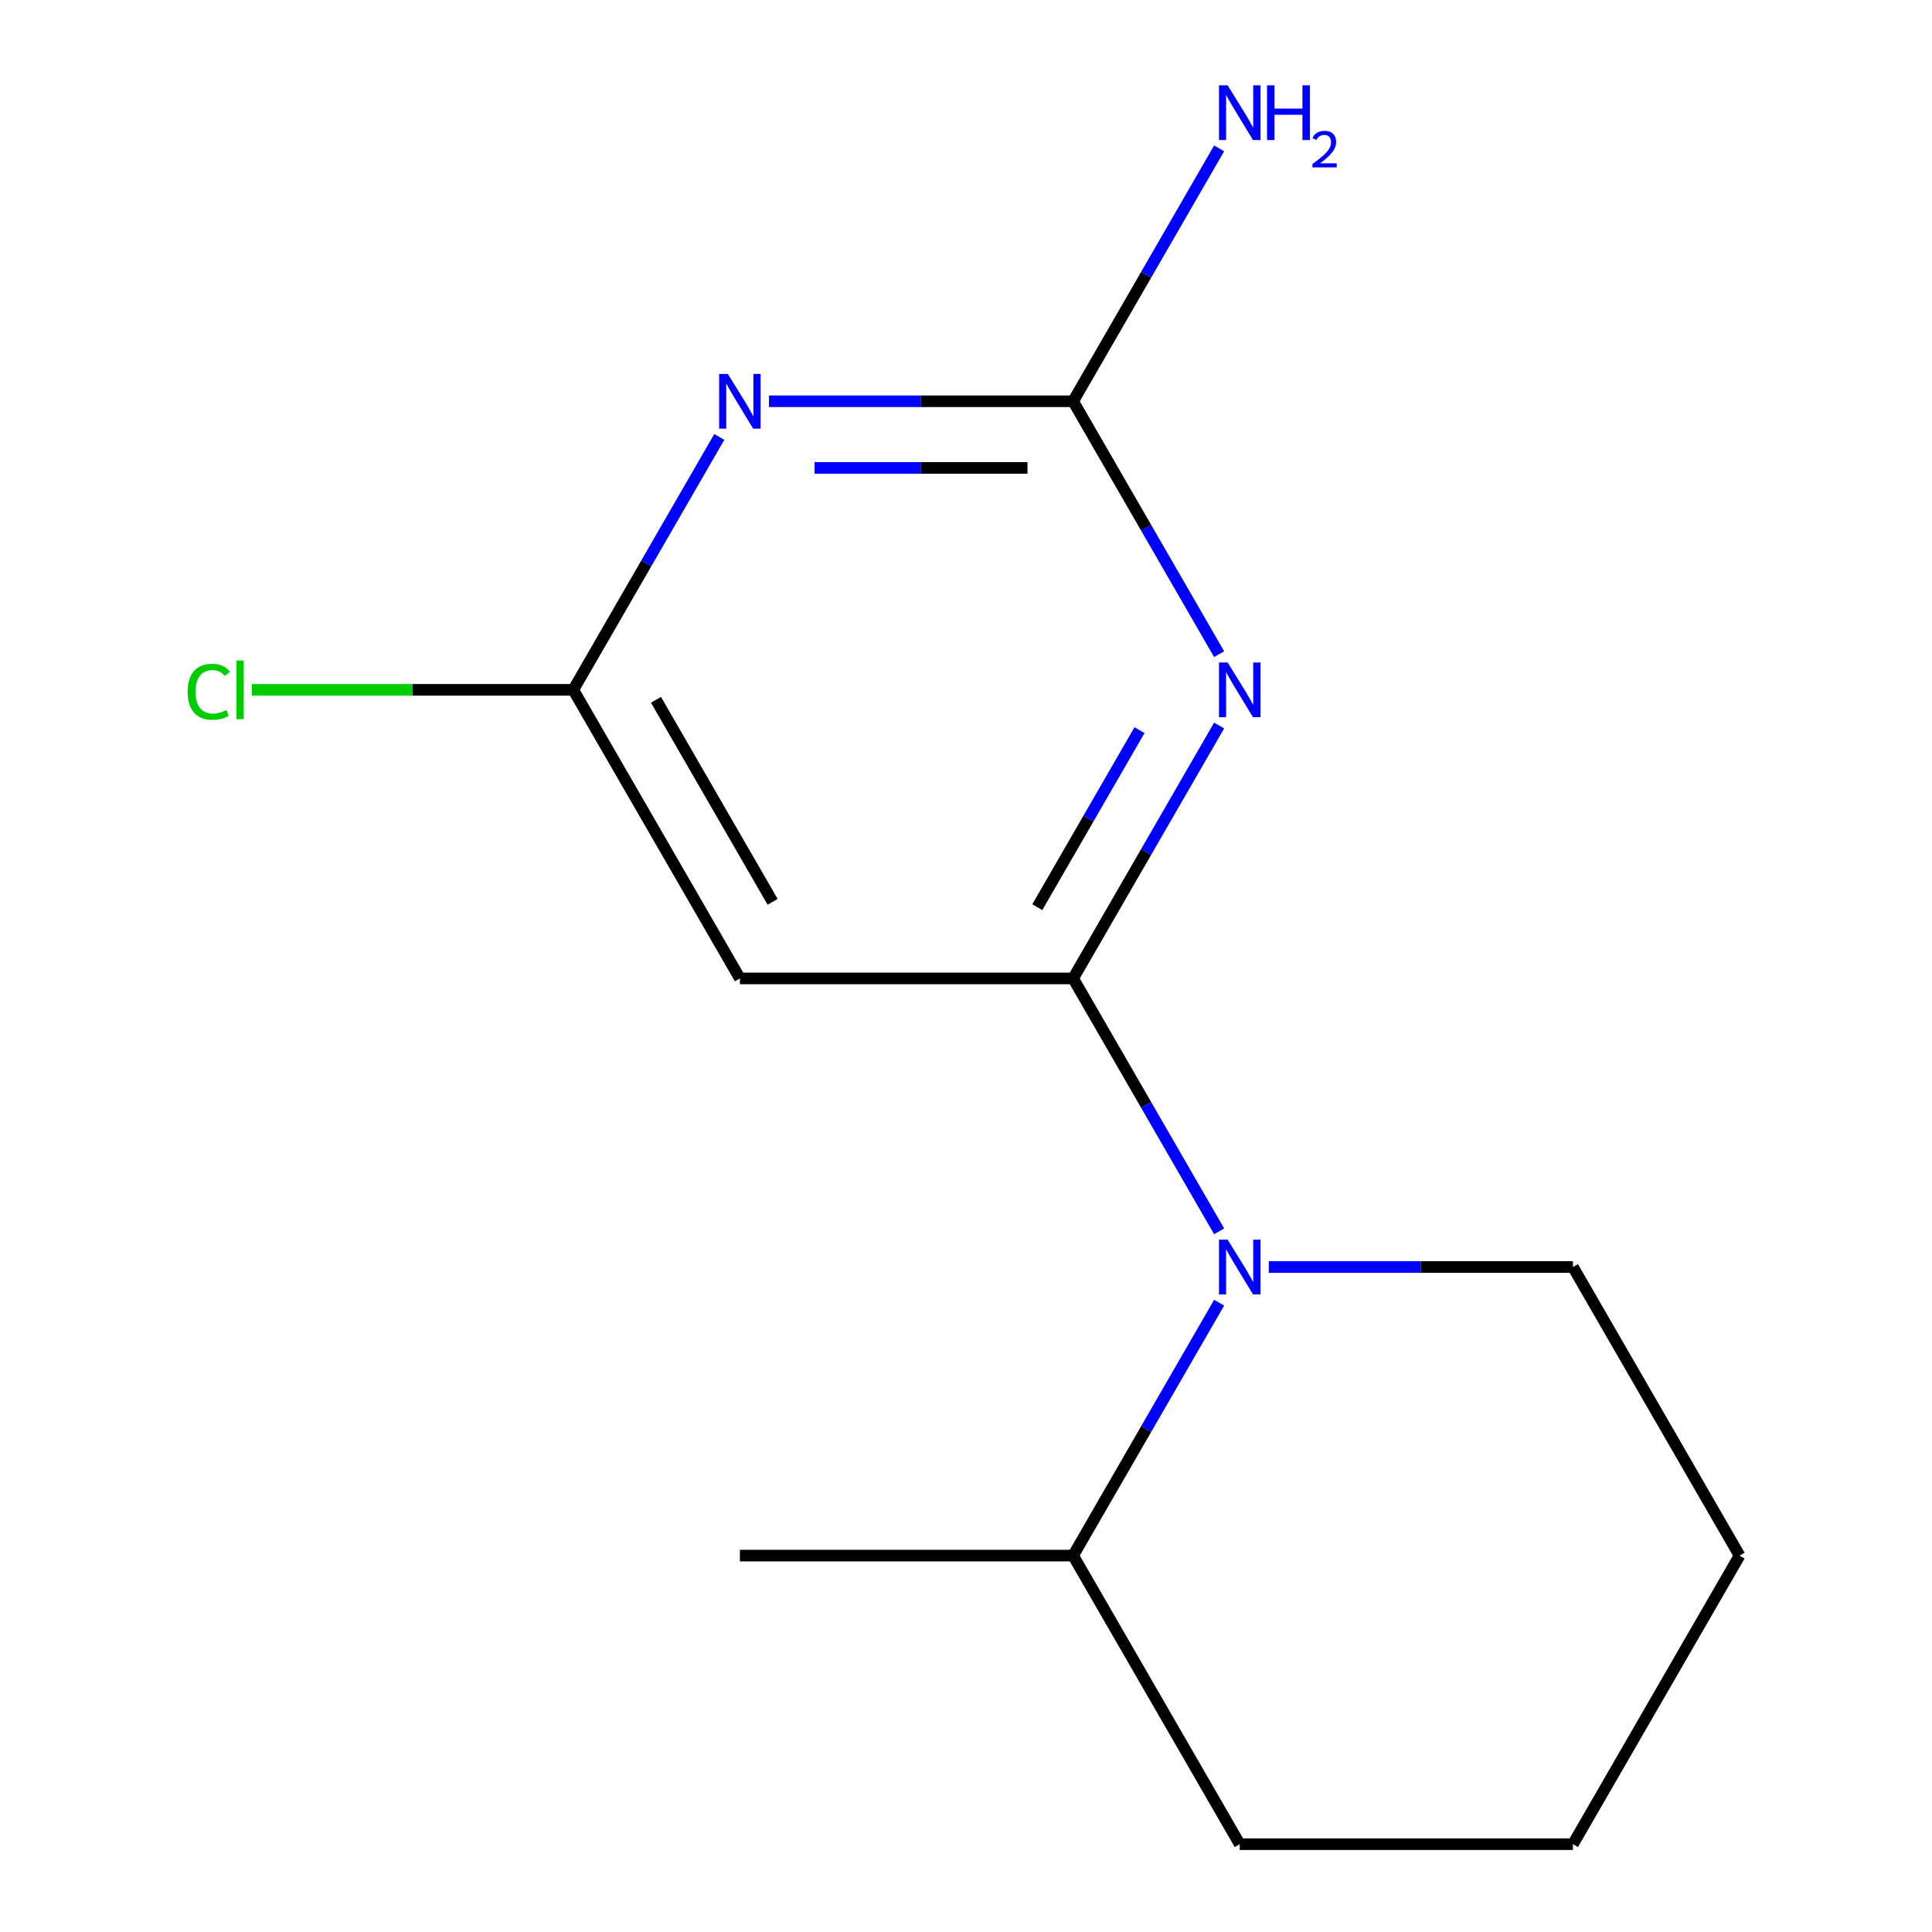 <?xml version='1.0' encoding='iso-8859-1'?>
<svg version='1.1' baseProfile='full'
              xmlns='http://www.w3.org/2000/svg'
                      xmlns:rdkit='http://www.rdkit.org/xml'
                      xmlns:xlink='http://www.w3.org/1999/xlink'
                  xml:space='preserve'
width='1000px' height='1000px' viewBox='0 0 1000 1000'>
<!-- END OF HEADER -->
<rect style='opacity:1.0;fill:#FFFFFF;stroke:none' width='1000' height='1000' x='0' y='0'> </rect>
<path class='bond-0' d='M 555.444,506.435 L 593.231,440.986' style='fill:none;fill-rule:evenodd;stroke:#000000;stroke-width:6px;stroke-linecap:butt;stroke-linejoin:miter;stroke-opacity:1' />
<path class='bond-0' d='M 593.231,440.986 L 631.018,375.537' style='fill:none;fill-rule:evenodd;stroke:#0000FF;stroke-width:6px;stroke-linecap:butt;stroke-linejoin:miter;stroke-opacity:1' />
<path class='bond-0' d='M 536.906,469.553 L 563.357,423.738' style='fill:none;fill-rule:evenodd;stroke:#000000;stroke-width:6px;stroke-linecap:butt;stroke-linejoin:miter;stroke-opacity:1' />
<path class='bond-0' d='M 563.357,423.738 L 589.808,377.924' style='fill:none;fill-rule:evenodd;stroke:#0000FF;stroke-width:6px;stroke-linecap:butt;stroke-linejoin:miter;stroke-opacity:1' />
<path class='bond-3' d='M 555.444,506.435 L 593.231,571.884' style='fill:none;fill-rule:evenodd;stroke:#000000;stroke-width:6px;stroke-linecap:butt;stroke-linejoin:miter;stroke-opacity:1' />
<path class='bond-3' d='M 593.231,571.884 L 631.018,637.333' style='fill:none;fill-rule:evenodd;stroke:#0000FF;stroke-width:6px;stroke-linecap:butt;stroke-linejoin:miter;stroke-opacity:1' />
<path class='bond-4' d='M 555.444,506.435 L 382.967,506.435' style='fill:none;fill-rule:evenodd;stroke:#000000;stroke-width:6px;stroke-linecap:butt;stroke-linejoin:miter;stroke-opacity:1' />
<path class='bond-2' d='M 631.018,338.593 L 593.231,273.144' style='fill:none;fill-rule:evenodd;stroke:#0000FF;stroke-width:6px;stroke-linecap:butt;stroke-linejoin:miter;stroke-opacity:1' />
<path class='bond-2' d='M 593.231,273.144 L 555.444,207.695' style='fill:none;fill-rule:evenodd;stroke:#000000;stroke-width:6px;stroke-linecap:butt;stroke-linejoin:miter;stroke-opacity:1' />
<path class='bond-1' d='M 372.302,226.167 L 334.515,291.616' style='fill:none;fill-rule:evenodd;stroke:#0000FF;stroke-width:6px;stroke-linecap:butt;stroke-linejoin:miter;stroke-opacity:1' />
<path class='bond-1' d='M 334.515,291.616 L 296.728,357.065' style='fill:none;fill-rule:evenodd;stroke:#000000;stroke-width:6px;stroke-linecap:butt;stroke-linejoin:miter;stroke-opacity:1' />
<path class='bond-14' d='M 398.018,207.695 L 476.731,207.695' style='fill:none;fill-rule:evenodd;stroke:#0000FF;stroke-width:6px;stroke-linecap:butt;stroke-linejoin:miter;stroke-opacity:1' />
<path class='bond-14' d='M 476.731,207.695 L 555.444,207.695' style='fill:none;fill-rule:evenodd;stroke:#000000;stroke-width:6px;stroke-linecap:butt;stroke-linejoin:miter;stroke-opacity:1' />
<path class='bond-14' d='M 421.632,242.19 L 476.731,242.19' style='fill:none;fill-rule:evenodd;stroke:#0000FF;stroke-width:6px;stroke-linecap:butt;stroke-linejoin:miter;stroke-opacity:1' />
<path class='bond-14' d='M 476.731,242.19 L 531.83,242.19' style='fill:none;fill-rule:evenodd;stroke:#000000;stroke-width:6px;stroke-linecap:butt;stroke-linejoin:miter;stroke-opacity:1' />
<path class='bond-7' d='M 555.444,207.695 L 593.231,142.246' style='fill:none;fill-rule:evenodd;stroke:#000000;stroke-width:6px;stroke-linecap:butt;stroke-linejoin:miter;stroke-opacity:1' />
<path class='bond-7' d='M 593.231,142.246 L 631.018,76.797' style='fill:none;fill-rule:evenodd;stroke:#0000FF;stroke-width:6px;stroke-linecap:butt;stroke-linejoin:miter;stroke-opacity:1' />
<path class='bond-6' d='M 631.018,674.277 L 593.231,739.726' style='fill:none;fill-rule:evenodd;stroke:#0000FF;stroke-width:6px;stroke-linecap:butt;stroke-linejoin:miter;stroke-opacity:1' />
<path class='bond-6' d='M 593.231,739.726 L 555.444,805.175' style='fill:none;fill-rule:evenodd;stroke:#000000;stroke-width:6px;stroke-linecap:butt;stroke-linejoin:miter;stroke-opacity:1' />
<path class='bond-9' d='M 656.735,655.805 L 735.448,655.805' style='fill:none;fill-rule:evenodd;stroke:#0000FF;stroke-width:6px;stroke-linecap:butt;stroke-linejoin:miter;stroke-opacity:1' />
<path class='bond-9' d='M 735.448,655.805 L 814.161,655.805' style='fill:none;fill-rule:evenodd;stroke:#000000;stroke-width:6px;stroke-linecap:butt;stroke-linejoin:miter;stroke-opacity:1' />
<path class='bond-5' d='M 382.967,506.435 L 296.728,357.065' style='fill:none;fill-rule:evenodd;stroke:#000000;stroke-width:6px;stroke-linecap:butt;stroke-linejoin:miter;stroke-opacity:1' />
<path class='bond-5' d='M 399.905,466.782 L 339.537,362.223' style='fill:none;fill-rule:evenodd;stroke:#000000;stroke-width:6px;stroke-linecap:butt;stroke-linejoin:miter;stroke-opacity:1' />
<path class='bond-8' d='M 296.728,357.065 L 213.565,357.065' style='fill:none;fill-rule:evenodd;stroke:#000000;stroke-width:6px;stroke-linecap:butt;stroke-linejoin:miter;stroke-opacity:1' />
<path class='bond-8' d='M 213.565,357.065 L 130.402,357.065' style='fill:none;fill-rule:evenodd;stroke:#00CC00;stroke-width:6px;stroke-linecap:butt;stroke-linejoin:miter;stroke-opacity:1' />
<path class='bond-10' d='M 555.444,805.175 L 382.967,805.175' style='fill:none;fill-rule:evenodd;stroke:#000000;stroke-width:6px;stroke-linecap:butt;stroke-linejoin:miter;stroke-opacity:1' />
<path class='bond-11' d='M 555.444,805.175 L 641.683,954.545' style='fill:none;fill-rule:evenodd;stroke:#000000;stroke-width:6px;stroke-linecap:butt;stroke-linejoin:miter;stroke-opacity:1' />
<path class='bond-12' d='M 814.161,655.805 L 900.4,805.175' style='fill:none;fill-rule:evenodd;stroke:#000000;stroke-width:6px;stroke-linecap:butt;stroke-linejoin:miter;stroke-opacity:1' />
<path class='bond-13' d='M 641.683,954.545 L 814.161,954.545' style='fill:none;fill-rule:evenodd;stroke:#000000;stroke-width:6px;stroke-linecap:butt;stroke-linejoin:miter;stroke-opacity:1' />
<path class='bond-15' d='M 900.4,805.175 L 814.161,954.545' style='fill:none;fill-rule:evenodd;stroke:#000000;stroke-width:6px;stroke-linecap:butt;stroke-linejoin:miter;stroke-opacity:1' />
<path  class='atom-1' d='M 635.423 342.905
L 644.703 357.905
Q 645.623 359.385, 647.103 362.065
Q 648.583 364.745, 648.663 364.905
L 648.663 342.905
L 652.423 342.905
L 652.423 371.225
L 648.543 371.225
L 638.583 354.825
Q 637.423 352.905, 636.183 350.705
Q 634.983 348.505, 634.623 347.825
L 634.623 371.225
L 630.943 371.225
L 630.943 342.905
L 635.423 342.905
' fill='#0000FF'/>
<path  class='atom-2' d='M 376.707 193.535
L 385.987 208.535
Q 386.907 210.015, 388.387 212.695
Q 389.867 215.375, 389.947 215.535
L 389.947 193.535
L 393.707 193.535
L 393.707 221.855
L 389.827 221.855
L 379.867 205.455
Q 378.707 203.535, 377.467 201.335
Q 376.267 199.135, 375.907 198.455
L 375.907 221.855
L 372.227 221.855
L 372.227 193.535
L 376.707 193.535
' fill='#0000FF'/>
<path  class='atom-4' d='M 635.423 641.645
L 644.703 656.645
Q 645.623 658.125, 647.103 660.805
Q 648.583 663.485, 648.663 663.645
L 648.663 641.645
L 652.423 641.645
L 652.423 669.965
L 648.543 669.965
L 638.583 653.565
Q 637.423 651.645, 636.183 649.445
Q 634.983 647.245, 634.623 646.565
L 634.623 669.965
L 630.943 669.965
L 630.943 641.645
L 635.423 641.645
' fill='#0000FF'/>
<path  class='atom-8' d='M 635.423 44.165
L 644.703 59.165
Q 645.623 60.645, 647.103 63.325
Q 648.583 66.005, 648.663 66.165
L 648.663 44.165
L 652.423 44.165
L 652.423 72.485
L 648.543 72.485
L 638.583 56.085
Q 637.423 54.165, 636.183 51.965
Q 634.983 49.765, 634.623 49.085
L 634.623 72.485
L 630.943 72.485
L 630.943 44.165
L 635.423 44.165
' fill='#0000FF'/>
<path  class='atom-8' d='M 655.823 44.165
L 659.663 44.165
L 659.663 56.205
L 674.143 56.205
L 674.143 44.165
L 677.983 44.165
L 677.983 72.485
L 674.143 72.485
L 674.143 59.405
L 659.663 59.405
L 659.663 72.485
L 655.823 72.485
L 655.823 44.165
' fill='#0000FF'/>
<path  class='atom-8' d='M 679.356 71.491
Q 680.042 69.722, 681.679 68.746
Q 683.316 67.742, 685.586 67.742
Q 688.411 67.742, 689.995 69.273
Q 691.579 70.805, 691.579 73.524
Q 691.579 76.296, 689.52 78.883
Q 687.487 81.47, 683.263 84.533
L 691.896 84.533
L 691.896 86.645
L 679.303 86.645
L 679.303 84.876
Q 682.788 82.394, 684.847 80.546
Q 686.933 78.698, 687.936 77.035
Q 688.939 75.372, 688.939 73.656
Q 688.939 71.861, 688.042 70.858
Q 687.144 69.854, 685.586 69.854
Q 684.082 69.854, 683.078 70.462
Q 682.075 71.069, 681.362 72.415
L 679.356 71.491
' fill='#0000FF'/>
<path  class='atom-9' d='M 97.13 358.045
Q 97.13 351.005, 100.41 347.325
Q 103.73 343.605, 110.01 343.605
Q 115.85 343.605, 118.97 347.725
L 116.33 349.885
Q 114.05 346.885, 110.01 346.885
Q 105.73 346.885, 103.45 349.765
Q 101.21 352.605, 101.21 358.045
Q 101.21 363.645, 103.53 366.525
Q 105.89 369.405, 110.45 369.405
Q 113.57 369.405, 117.21 367.525
L 118.33 370.525
Q 116.85 371.485, 114.61 372.045
Q 112.37 372.605, 109.89 372.605
Q 103.73 372.605, 100.41 368.845
Q 97.13 365.085, 97.13 358.045
' fill='#00CC00'/>
<path  class='atom-9' d='M 122.41 341.885
L 126.09 341.885
L 126.09 372.245
L 122.41 372.245
L 122.41 341.885
' fill='#00CC00'/>
</svg>
